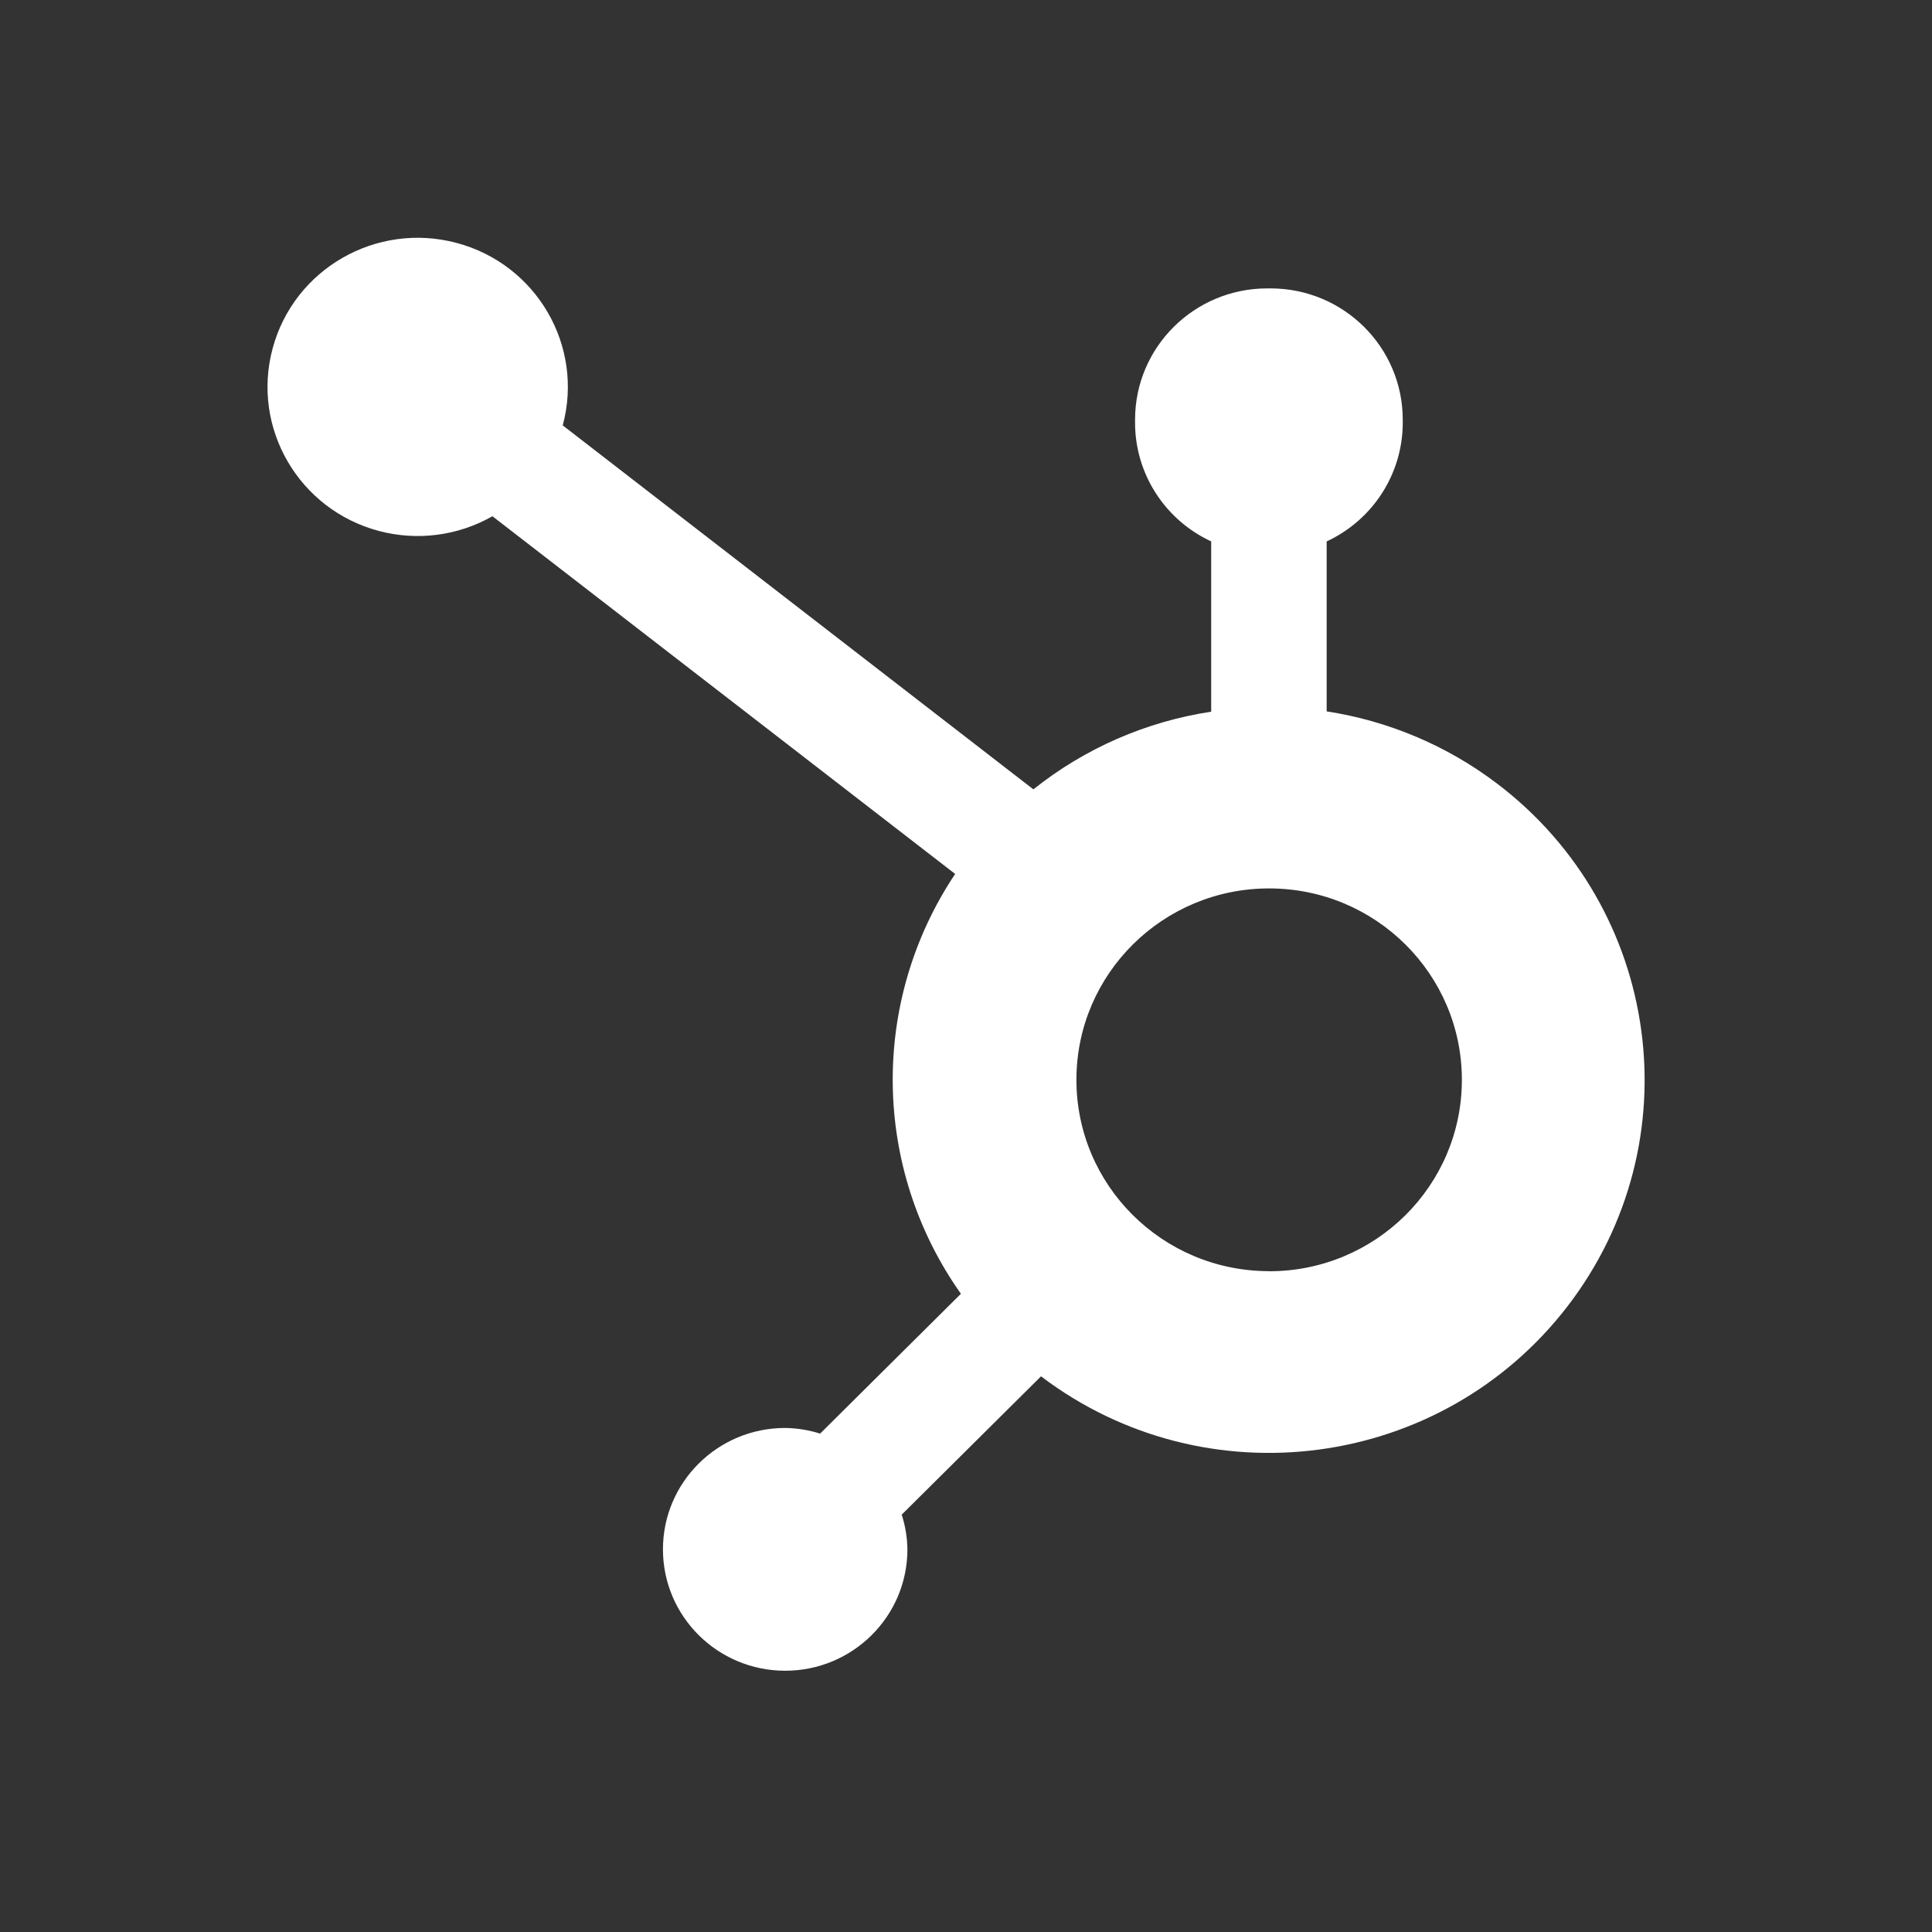 <svg width="65" height="65" viewBox="0 0 65 65" fill="none" xmlns="http://www.w3.org/2000/svg">
<rect x="0" y="0" width="65" height="65" fill="#333333" stroke="none"/>
<path d="M50.365 26.361C48.686 25.087 46.712 24.252 44.625 23.932H44.634V18.215C46.189 17.493 47.186 15.946 47.194 14.241V14.107C47.187 11.677 45.205 9.709 42.758 9.703H42.624C40.177 9.709 38.195 11.677 38.188 14.107V14.241C38.196 15.946 39.193 17.493 40.749 18.215V23.944C38.558 24.276 36.494 25.178 34.767 26.557L18.933 14.312C19.653 11.636 18.052 8.886 15.356 8.171C12.661 7.456 9.892 9.046 9.172 11.723C8.452 14.4 10.054 17.149 12.749 17.864C14.038 18.206 15.411 18.028 16.567 17.368L32.135 29.403C29.265 33.702 29.342 39.308 32.329 43.528L27.592 48.232C27.212 48.112 26.816 48.048 26.416 48.042C24.145 48.042 22.304 49.871 22.304 52.126C22.304 54.381 24.145 56.21 26.416 56.21C28.688 56.21 30.529 54.381 30.529 52.126C30.523 51.73 30.459 51.336 30.337 50.959L35.024 46.305C40.57 50.511 48.5 49.457 52.736 43.95C56.973 38.442 55.911 30.567 50.365 26.361ZM42.699 42.77L42.684 42.767C39.103 42.759 36.206 39.87 36.215 36.314C36.223 32.758 39.133 29.881 42.714 29.89C46.29 29.898 49.184 32.78 49.183 36.331C49.183 39.888 46.28 42.77 42.699 42.77Z" fill="white"/>
</svg>
